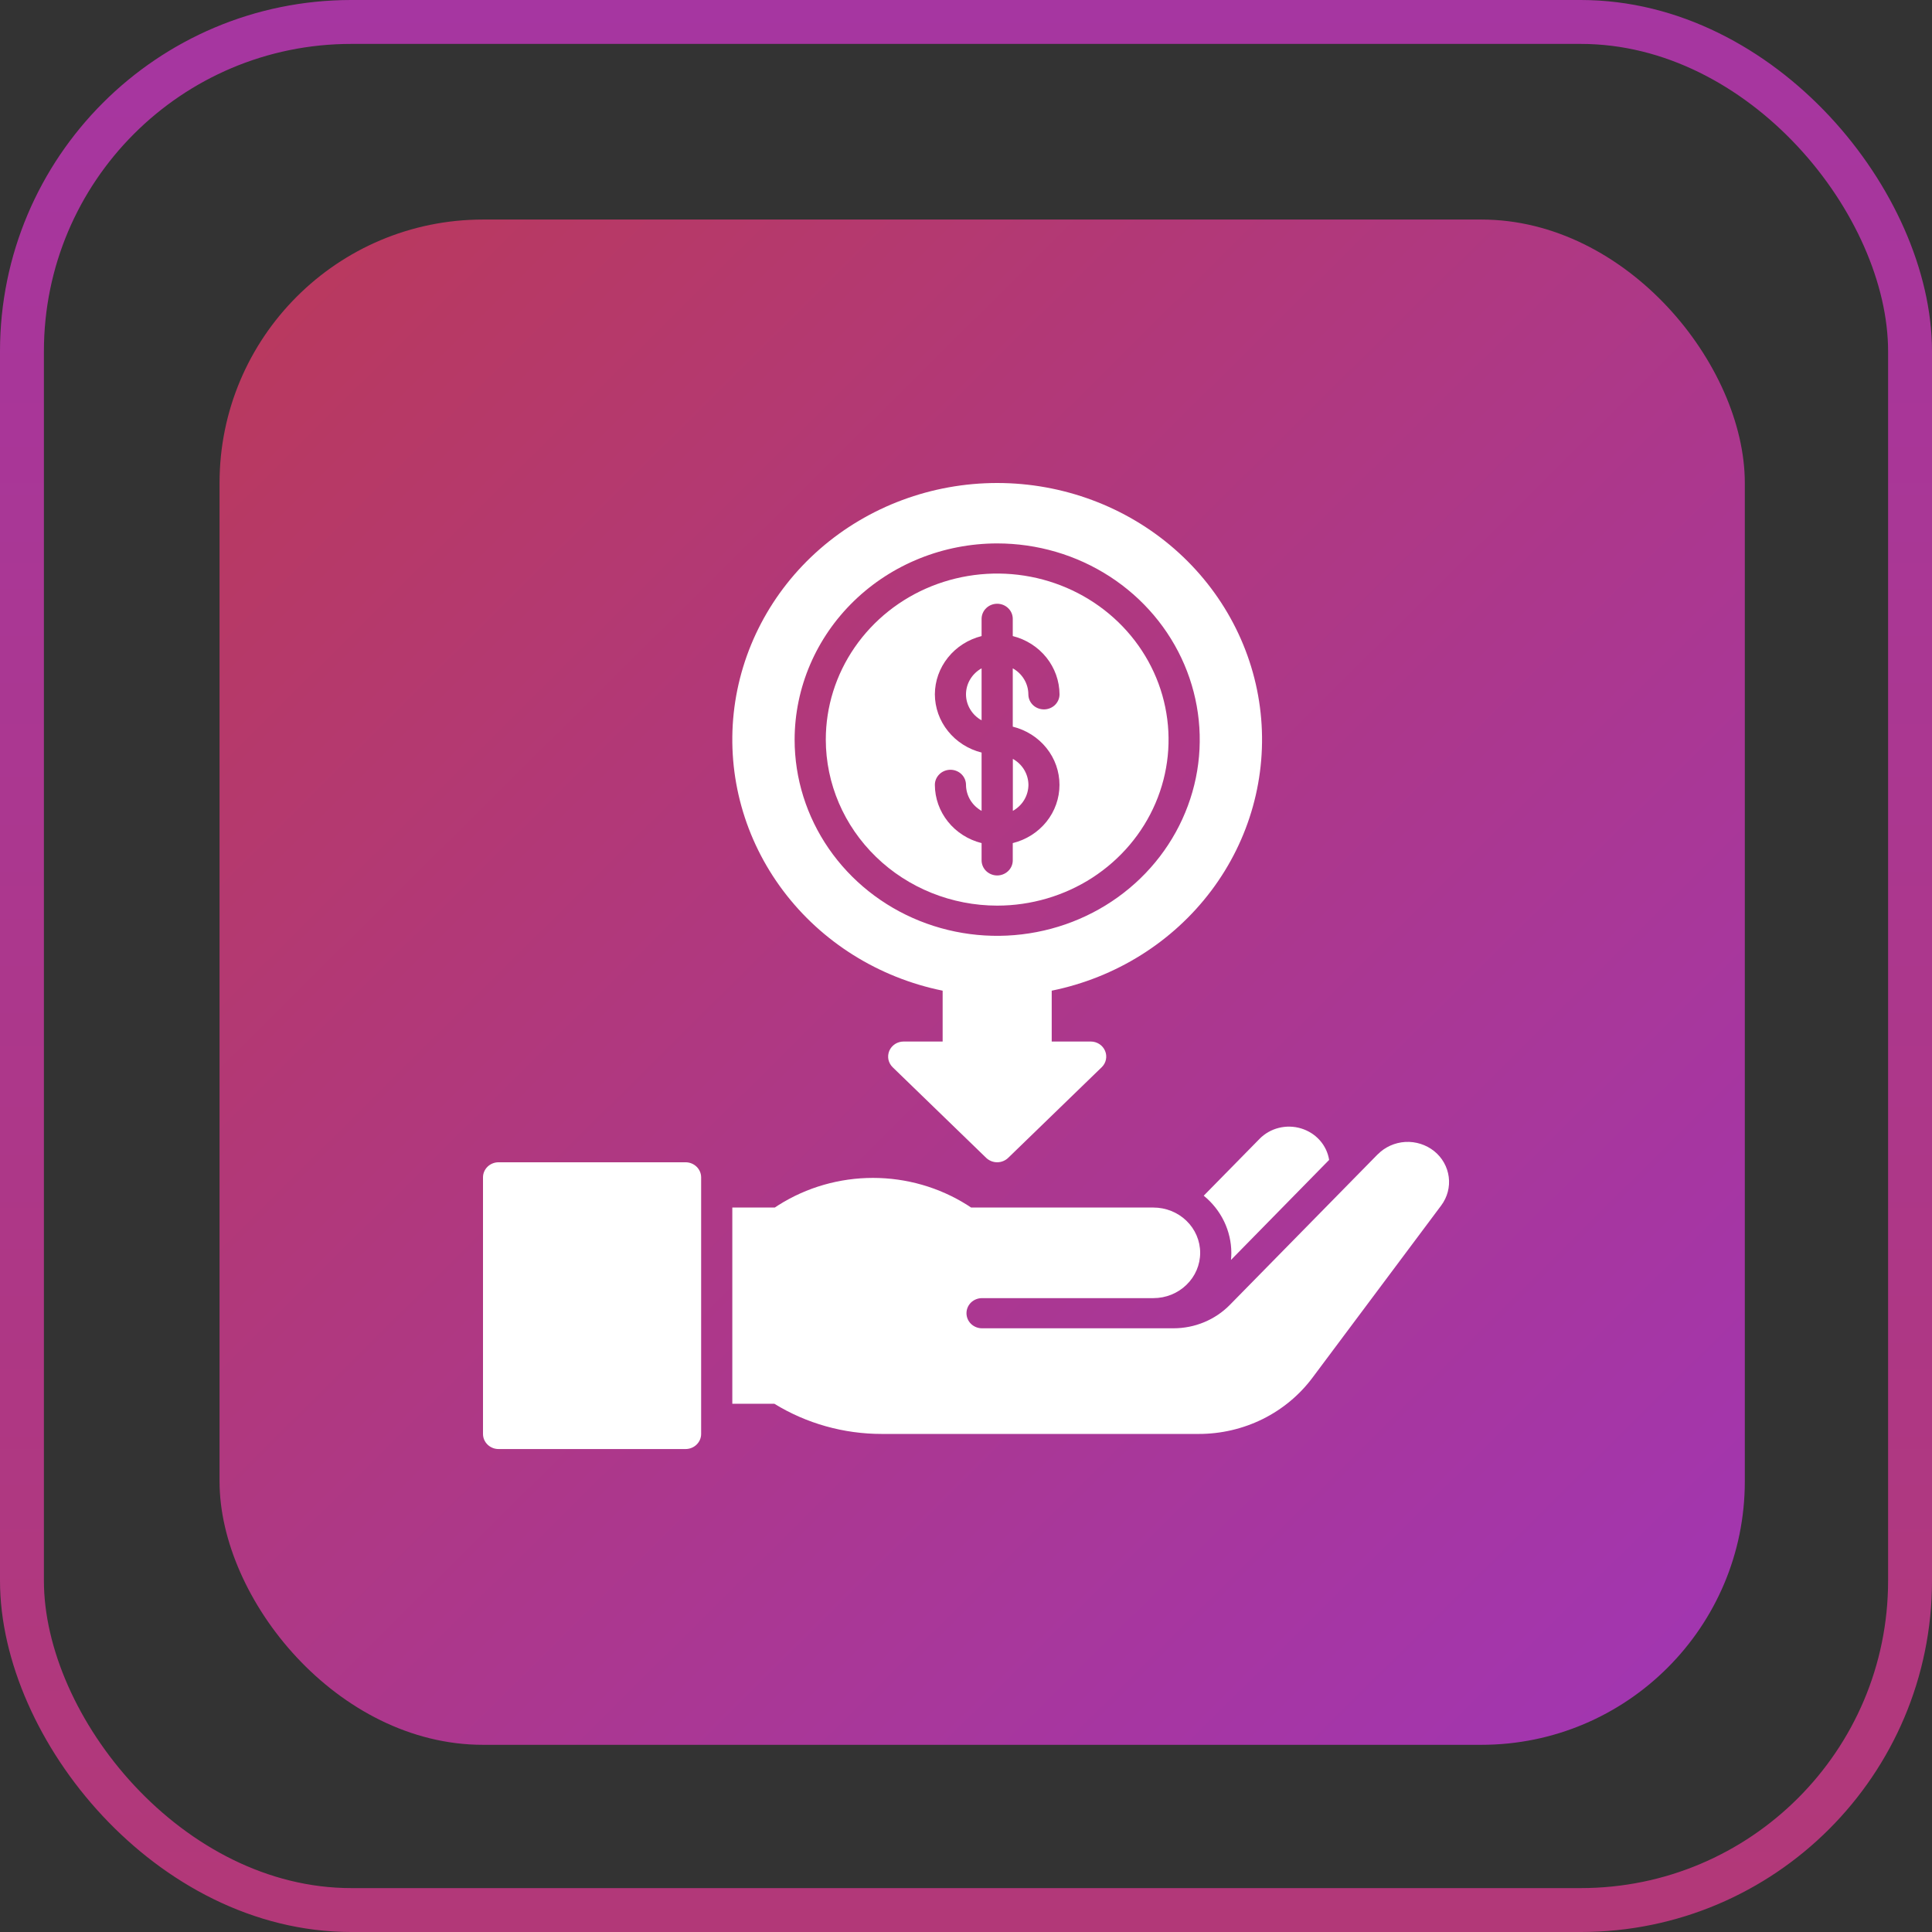 <svg width="44" height="44" viewBox="0 0 44 44" fill="none" xmlns="http://www.w3.org/2000/svg">
<rect x="0" y="0" width="44" height="44" fill="#333333" stroke="none"/>
<rect x="0.5" y="0.5" width="43" height="43" rx="7.5" stroke="url(#paint0_linear_4017_34619)"/>
<rect x="5" y="5" width="34.737" height="34.737" rx="6" fill="url(#paint1_linear_4017_34619)"/>
<path d="M22.71 20.625C23.482 20.625 24.237 20.403 24.879 19.988C25.52 19.572 26.021 18.982 26.316 18.291C26.612 17.6 26.689 16.84 26.538 16.106C26.388 15.373 26.016 14.699 25.47 14.17C24.924 13.641 24.229 13.281 23.472 13.135C22.715 12.989 21.93 13.064 21.216 13.35C20.503 13.636 19.894 14.121 19.465 14.743C19.036 15.365 18.807 16.096 18.807 16.844C18.808 17.846 19.22 18.807 19.952 19.516C20.683 20.225 21.675 20.624 22.71 20.625ZM21.291 15.812C21.292 15.509 21.397 15.214 21.59 14.974C21.782 14.734 22.052 14.562 22.355 14.486V14.094C22.355 14.003 22.393 13.915 22.459 13.851C22.526 13.786 22.616 13.75 22.71 13.75C22.804 13.75 22.895 13.786 22.961 13.851C23.028 13.915 23.065 14.003 23.065 14.094V14.486C23.369 14.562 23.638 14.734 23.831 14.974C24.023 15.214 24.128 15.509 24.13 15.812C24.13 15.904 24.092 15.991 24.026 16.056C23.959 16.12 23.869 16.156 23.775 16.156C23.681 16.156 23.59 16.12 23.524 16.056C23.457 15.991 23.42 15.904 23.42 15.812C23.419 15.692 23.387 15.575 23.324 15.471C23.262 15.367 23.172 15.28 23.065 15.221V16.549C23.369 16.624 23.639 16.795 23.832 17.035C24.025 17.275 24.129 17.571 24.129 17.875C24.129 18.179 24.025 18.475 23.832 18.715C23.639 18.955 23.369 19.126 23.065 19.201V19.594C23.065 19.685 23.028 19.773 22.961 19.837C22.895 19.901 22.804 19.938 22.71 19.938C22.616 19.938 22.526 19.901 22.459 19.837C22.393 19.773 22.355 19.685 22.355 19.594V19.201C22.052 19.125 21.782 18.954 21.59 18.714C21.397 18.474 21.292 18.179 21.291 17.875C21.291 17.784 21.328 17.697 21.395 17.632C21.461 17.567 21.552 17.531 21.646 17.531C21.74 17.531 21.83 17.567 21.897 17.632C21.963 17.697 22 17.784 22 17.875C22.001 17.995 22.034 18.113 22.096 18.217C22.158 18.321 22.248 18.407 22.355 18.467V17.139C22.052 17.063 21.782 16.891 21.59 16.651C21.397 16.412 21.292 16.116 21.291 15.812Z" fill="white"/>
<path d="M23.422 17.875C23.421 17.755 23.388 17.637 23.326 17.533C23.264 17.429 23.174 17.343 23.067 17.283V18.467C23.174 18.407 23.264 18.321 23.326 18.217C23.388 18.113 23.421 17.995 23.422 17.875Z" fill="white"/>
<path d="M21.468 22.562V23.72H20.581C20.511 23.72 20.442 23.74 20.384 23.777C20.326 23.815 20.28 23.869 20.253 23.932C20.227 23.995 20.22 24.064 20.233 24.13C20.247 24.197 20.281 24.258 20.33 24.306L22.459 26.369C22.526 26.433 22.616 26.47 22.71 26.47C22.804 26.47 22.895 26.433 22.961 26.369L25.09 24.306C25.14 24.258 25.174 24.197 25.187 24.13C25.201 24.064 25.194 23.995 25.167 23.932C25.14 23.869 25.095 23.815 25.036 23.777C24.978 23.74 24.91 23.72 24.839 23.72H23.952V22.562C25.412 22.265 26.706 21.454 27.585 20.286C28.464 19.118 28.864 17.676 28.71 16.239C28.556 14.802 27.857 13.471 26.749 12.503C25.641 11.536 24.202 11 22.71 11C21.218 11 19.78 11.536 18.672 12.503C17.564 13.471 16.865 14.802 16.71 16.239C16.556 17.676 16.957 19.118 17.836 20.286C18.714 21.454 20.009 22.265 21.468 22.562ZM22.71 12.376C23.623 12.376 24.515 12.638 25.273 13.129C26.032 13.62 26.623 14.318 26.972 15.134C27.321 15.951 27.413 16.849 27.235 17.716C27.056 18.583 26.617 19.379 25.972 20.004C25.327 20.629 24.505 21.055 23.61 21.227C22.715 21.4 21.788 21.311 20.945 20.973C20.102 20.635 19.382 20.062 18.875 19.327C18.368 18.592 18.097 17.728 18.097 16.845C18.099 15.66 18.585 14.524 19.45 13.686C20.315 12.848 21.487 12.377 22.71 12.376Z" fill="white"/>
<path d="M22.355 15.221C22.247 15.28 22.158 15.367 22.096 15.47C22.033 15.574 22 15.693 22 15.813C22 15.933 22.033 16.051 22.096 16.155C22.158 16.259 22.247 16.345 22.355 16.405V15.221Z" fill="white"/>
<path d="M15.613 26.47H11.355C11.159 26.47 11 26.624 11 26.814V32.657C11 32.847 11.159 33.001 11.355 33.001H15.613C15.809 33.001 15.968 32.847 15.968 32.657V26.814C15.968 26.624 15.809 26.47 15.613 26.47Z" fill="white"/>
<path d="M27.414 27.231C27.61 27.391 27.768 27.59 27.877 27.815C27.985 28.039 28.042 28.284 28.043 28.532C28.043 28.587 28.04 28.641 28.035 28.694L30.27 26.416C30.244 26.251 30.17 26.096 30.057 25.969C29.944 25.842 29.796 25.749 29.631 25.699C29.466 25.649 29.29 25.645 29.123 25.687C28.955 25.729 28.803 25.816 28.684 25.938L27.414 27.231Z" fill="white"/>
<path d="M31.376 26.289L28.01 29.717C27.844 29.886 27.645 30.02 27.424 30.112C27.203 30.204 26.965 30.251 26.724 30.251H22.365C22.271 30.251 22.181 30.215 22.114 30.15C22.048 30.086 22.011 29.998 22.011 29.907C22.011 29.816 22.048 29.729 22.114 29.664C22.181 29.6 22.271 29.564 22.365 29.564H26.268C26.551 29.564 26.822 29.455 27.021 29.261C27.221 29.068 27.333 28.806 27.333 28.532C27.333 28.259 27.221 27.996 27.021 27.803C26.822 27.61 26.551 27.501 26.268 27.501H22.117L22.028 27.443C21.389 27.04 20.643 26.826 19.881 26.826C19.119 26.826 18.373 27.04 17.734 27.443L17.645 27.501H16.678V31.97H17.636C18.368 32.42 19.218 32.658 20.084 32.657H27.303C27.808 32.657 28.306 32.541 28.755 32.319C29.205 32.096 29.594 31.773 29.89 31.377L32.823 27.453C32.963 27.265 33.024 27.033 32.994 26.804C32.964 26.574 32.846 26.364 32.662 26.216C32.478 26.069 32.243 25.994 32.005 26.007C31.767 26.021 31.542 26.122 31.378 26.289H31.376Z" fill="white"/>
<defs>
<linearGradient id="paint0_linear_4017_34619" x1="22" y1="0" x2="22" y2="44" gradientUnits="userSpaceOnUse">
<stop stop-color="#A636A1"/>
<stop offset="1" stop-color="#B23878"/>
</linearGradient>
<linearGradient id="paint1_linear_4017_34619" x1="2.244" y1="2.264" x2="60.138" y2="60.585" gradientUnits="userSpaceOnUse">
<stop stop-color="#BC3A54"/>
<stop offset="1" stop-color="#9233E9"/>
</linearGradient>
</defs>
</svg>
